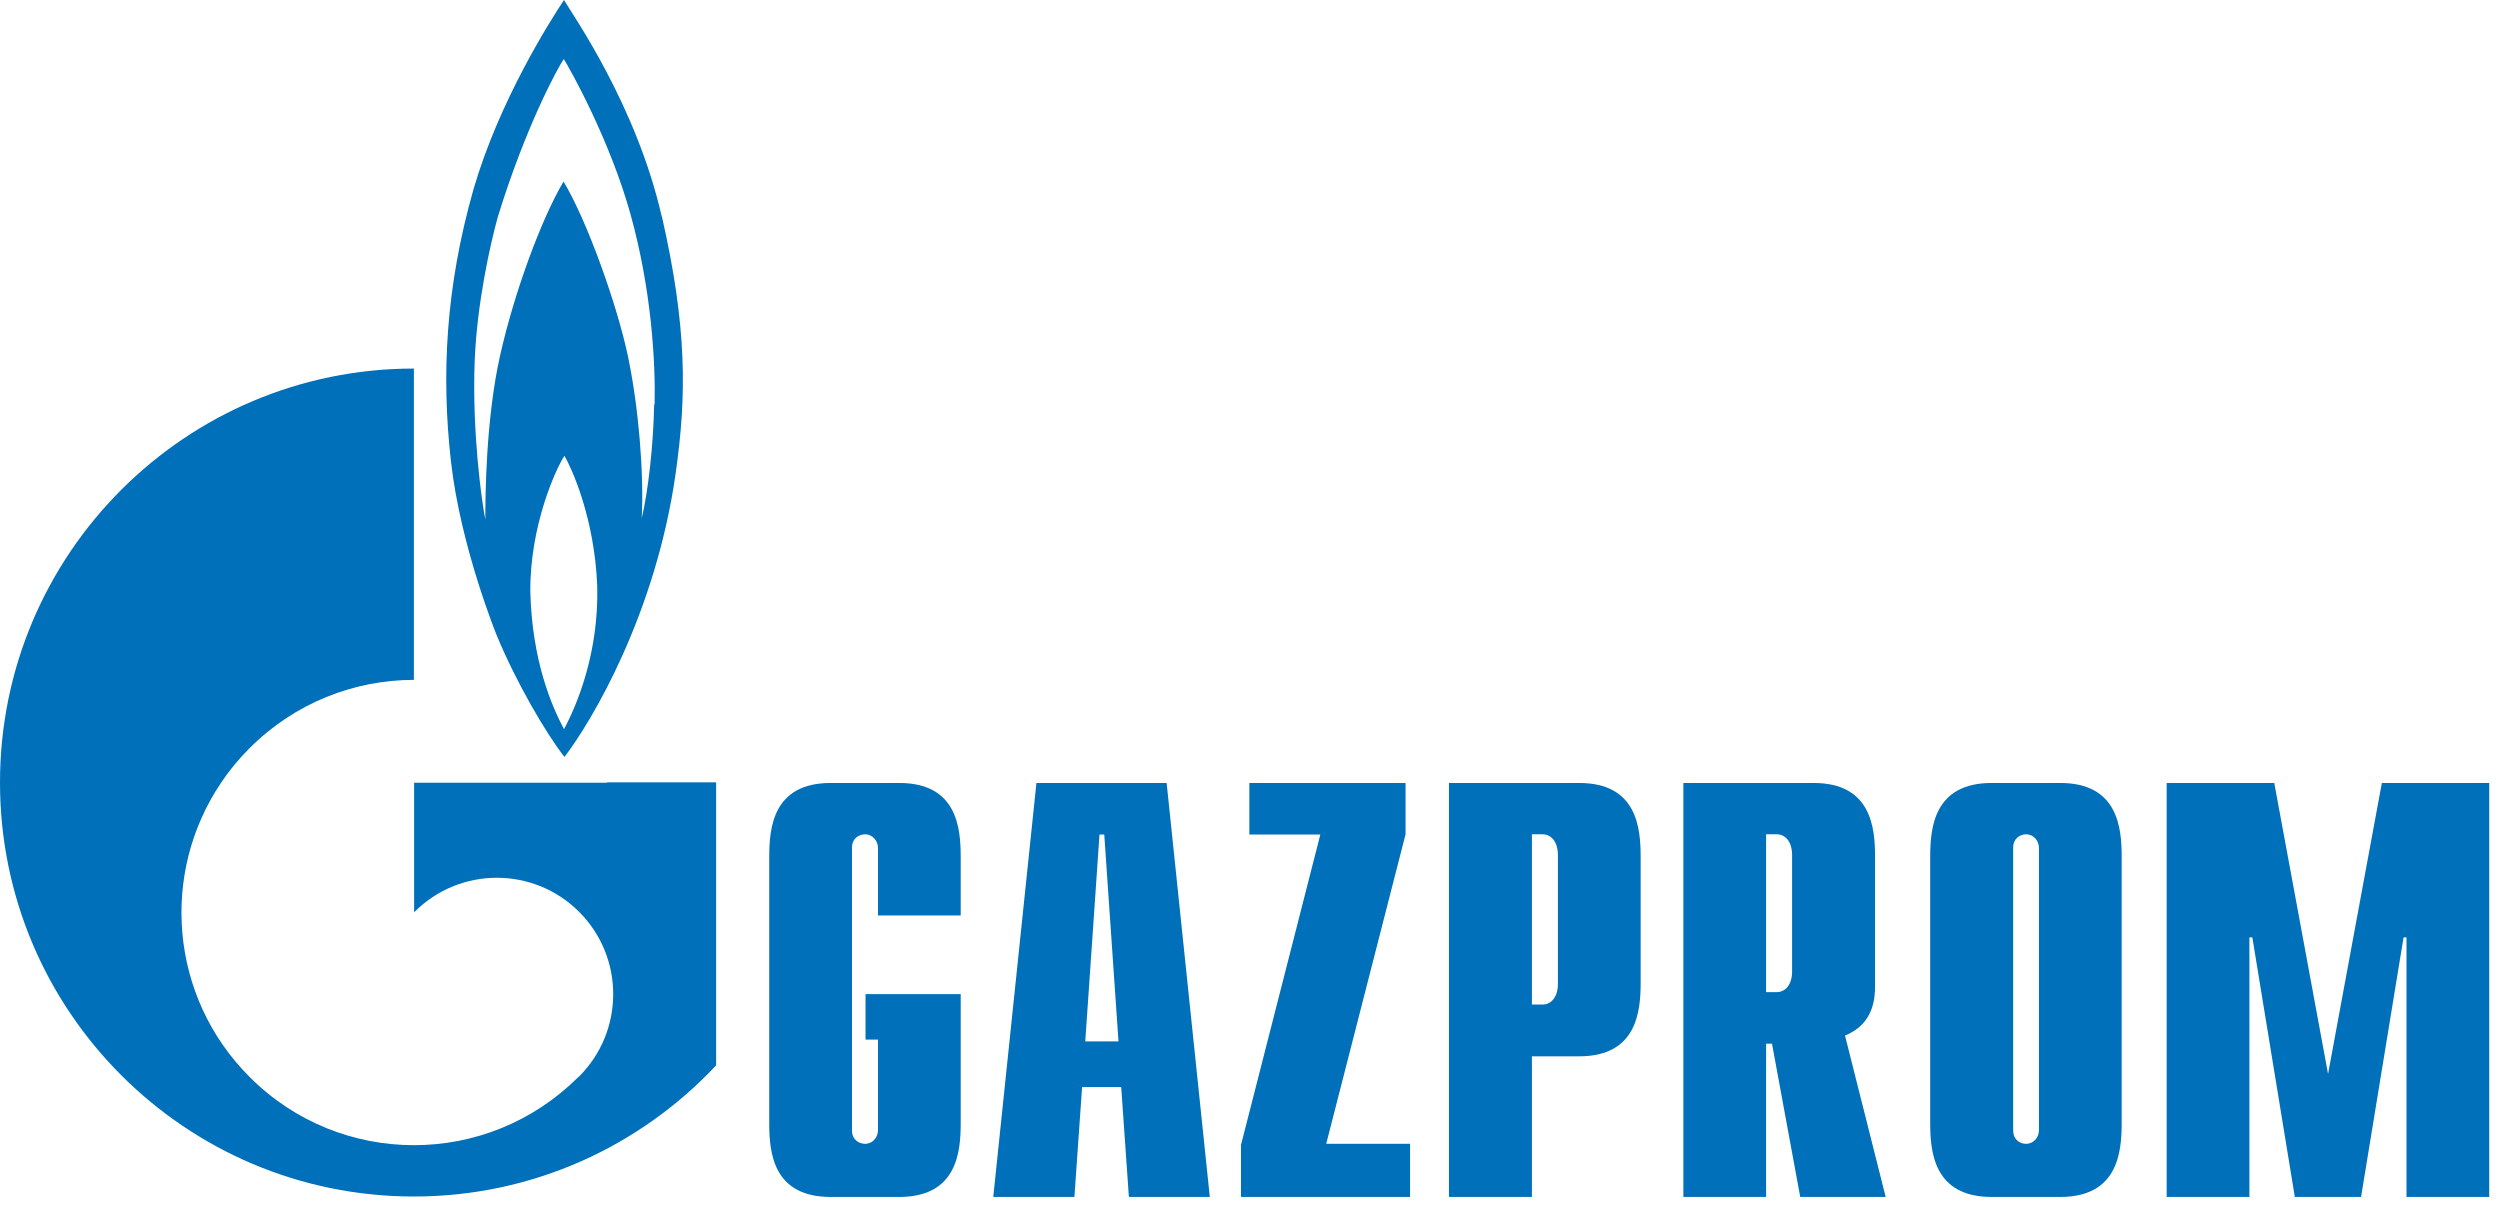 <?xml version="1.0" encoding="UTF-8"?> <svg xmlns="http://www.w3.org/2000/svg" width="224" height="108" viewBox="0 0 224 108" fill="none"><path d="M59.283 19.367C57.014 9.42 51.303 1.317 50.533 0C49.298 1.864 44.741 9.015 42.432 16.936C39.92 25.768 39.535 33.608 40.406 41.347C41.277 49.065 44.538 57.006 44.538 57.006C46.28 61.179 48.872 65.636 50.574 67.824C53.044 64.603 58.756 54.98 60.538 42.42C61.531 35.452 61.572 29.334 59.303 19.387L59.283 19.367ZM50.533 65.332C49.419 63.225 47.678 59.214 47.516 53.015C47.475 47.019 49.865 41.894 50.574 40.84C51.201 41.914 53.267 46.371 53.511 52.489C53.672 58.485 51.688 63.185 50.533 65.332ZM58.614 36.242C58.533 40.03 58.068 44.041 57.5 46.431C57.703 42.299 57.217 36.485 56.265 31.927C55.313 27.389 52.619 19.792 50.493 16.267C48.508 19.61 46.077 26.194 44.801 31.886C43.525 37.599 43.485 44.487 43.485 46.553C43.14 44.811 42.29 38.592 42.533 32.332C42.735 27.186 43.93 21.879 44.599 19.448C47.11 11.304 49.966 6.098 50.513 5.287C51.04 6.118 54.645 12.52 56.508 19.245C58.371 25.971 58.736 32.413 58.655 36.221L58.614 36.242Z" fill="#0070BA"></path><path d="M54.381 70.134H37.105V81.742C37.105 81.742 37.125 81.702 37.146 81.702C41.217 77.63 47.819 77.63 51.89 81.702C55.961 85.773 55.961 92.378 51.89 96.449C51.89 96.449 51.85 96.49 51.83 96.49C51.83 96.49 51.789 96.531 51.769 96.551C47.698 100.582 42.411 102.608 37.085 102.608C31.758 102.608 26.411 100.562 22.36 96.49C15.19 89.319 14.34 78.237 19.808 70.134C20.537 69.04 21.388 68.007 22.36 67.035C26.431 62.963 31.758 60.917 37.085 60.917V33.022C16.608 33.022 0 49.633 0 70.114C0 90.595 16.608 107.207 37.085 107.207C47.758 107.207 57.379 102.689 64.164 95.457V70.094H54.381V70.134Z" fill="#0070BA"></path><path d="M86.079 100.622C86.079 103.215 85.755 107.247 80.57 107.247H74.433C69.228 107.247 68.924 103.215 68.924 100.622V76.779C68.924 74.186 69.248 70.154 74.433 70.154H80.57C85.755 70.154 86.079 74.186 86.079 76.779V82.025H78.666V75.968C78.666 75.34 78.18 74.753 77.511 74.753C77.086 74.753 76.337 75.016 76.337 75.968V101.271C76.337 102.223 77.086 102.486 77.511 102.486C78.2 102.486 78.666 101.899 78.666 101.271V93.147H77.552V89.075H86.079V100.622Z" fill="#0070BA"></path><path d="M97.239 93.309L98.515 74.773H98.941L100.217 93.309H97.239ZM89.016 107.247H96.267L96.956 97.401H100.46L101.148 107.247H108.399L104.531 70.154H92.864L88.996 107.247H89.016Z" fill="#0070BA"></path><path d="M111.193 102.587L118.302 74.773H111.943V70.154H125.938V74.753L118.829 102.486H126.343V107.247H111.193V102.587Z" fill="#0070BA"></path><path d="M137.259 90.007V74.753H138.211C139.001 74.753 139.589 75.442 139.589 76.617V88.164C139.589 89.318 139.001 90.007 138.211 90.007H137.259ZM129.826 107.247H137.259V94.646H141.492C146.677 94.646 147.002 90.615 147.002 88.022V76.779C147.002 74.186 146.677 70.154 141.492 70.154H129.826V107.247Z" fill="#0070BA"></path><path d="M158.243 88.893V74.753H159.195C159.985 74.753 160.572 75.442 160.572 76.617V87.049C160.572 88.204 159.985 88.893 159.195 88.893H158.243ZM168.957 107.247L165.312 92.782C167.965 91.729 168.005 89.278 168.005 88.285V76.779C168.005 74.186 167.681 70.154 162.496 70.154H150.83V107.247H158.243V93.512H158.77L161.301 107.247H168.937H168.957Z" fill="#0070BA"></path><path d="M182.689 101.271C182.689 101.899 182.223 102.486 181.535 102.486C181.11 102.486 180.38 102.223 180.38 101.271V75.968C180.38 75.016 181.13 74.753 181.535 74.753C182.223 74.753 182.689 75.34 182.689 75.968V101.271ZM172.947 100.622C172.947 103.215 173.271 107.247 178.456 107.247H184.593C189.778 107.247 190.102 103.215 190.102 100.622V76.779C190.102 74.186 189.778 70.154 184.593 70.154H178.456C173.271 70.154 172.947 74.186 172.947 76.779V100.622Z" fill="#0070BA"></path><path d="M213.394 70.154H223.035V107.247H215.622V83.99H215.359L211.551 107.247H205.617L201.809 83.99H201.546V107.247H194.133V70.154H203.774L208.594 96.226L213.414 70.154H213.394Z" fill="#0070BA"></path></svg> 